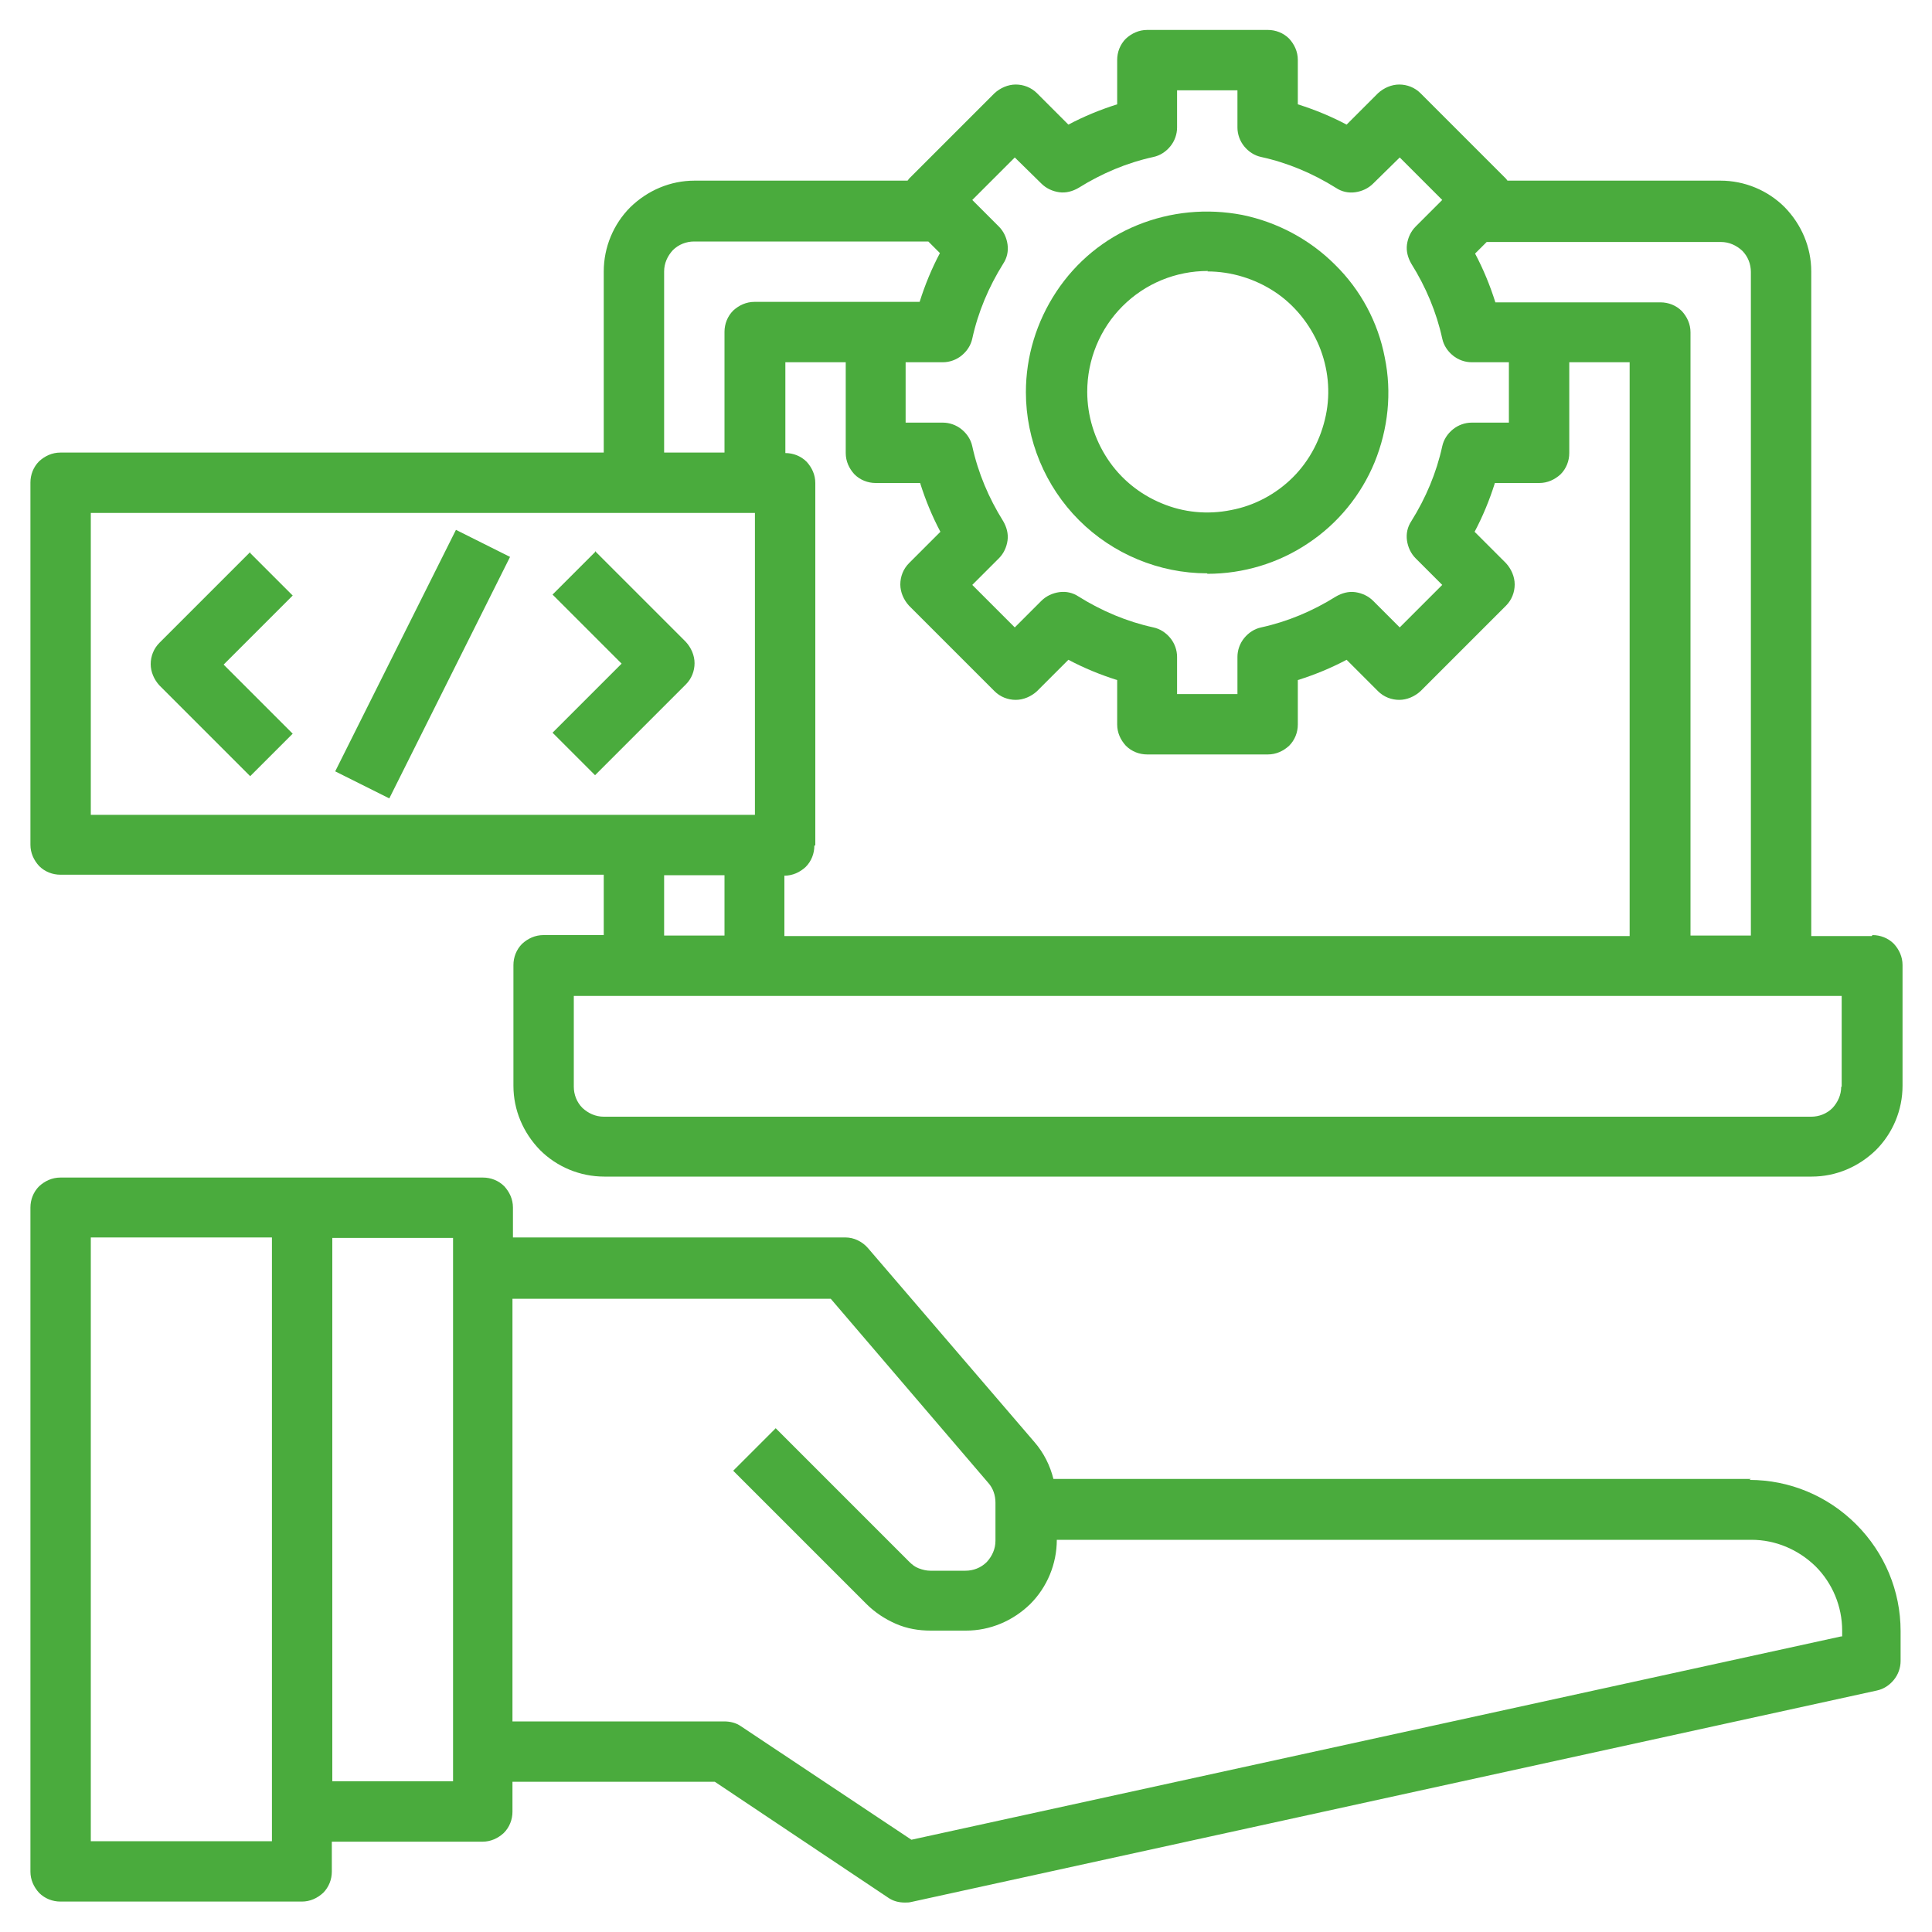 <?xml version="1.0" encoding="UTF-8"?>
<svg id="Layer_1" data-name="Layer 1" xmlns="http://www.w3.org/2000/svg" xmlns:xlink="http://www.w3.org/1999/xlink" viewBox="0 0 40 40">
  <defs>
    <style>
      .cls-1 {
        fill: none;
      }

      .cls-2 {
        fill: #4aab3d;
      }

      .cls-3 {
        clip-path: url(#clippath);
      }
    </style>
    <clipPath id="clippath">
      <rect class="cls-1" width="40" height="40"/>
    </clipPath>
  </defs>
  <g class="cls-3">
    <g>
      <path class="cls-2" d="M36.25,30.62h-14.44c-.07-.28-.2-.54-.39-.76l-3.45-4.02c-.06-.07-.13-.12-.21-.16-.08-.04-.17-.06-.26-.06h-6.88v-.62c0-.17-.07-.32-.18-.44-.12-.12-.28-.18-.44-.18H1.25c-.17,0-.32.07-.44.18-.12.12-.18.28-.18.44v13.75c0,.17.07.32.18.44.12.12.28.18.44.18h5c.17,0,.32-.07.44-.18.12-.12.18-.28.18-.44v-.62h3.12c.17,0,.32-.07.44-.18.12-.12.18-.28.18-.44v-.62h4.19l3.59,2.4c.1.07.22.1.34.1.05,0,.09,0,.13-.01l20-4.38c.14-.03.26-.11.35-.22.09-.11.14-.25.14-.39v-.62c0-.83-.33-1.62-.92-2.21s-1.38-.92-2.21-.92ZM5.62,38.12H1.88v-12.5h3.75v12.5ZM9.38,36.88h-2.5v-11.25h2.5v11.25ZM38.12,33.88l-19.25,4.21-3.53-2.35c-.1-.07-.22-.1-.35-.1h-4.38v-8.75h6.59l3.26,3.81c.1.11.15.26.15.41v.79c0,.17-.07.32-.18.44-.12.12-.28.18-.44.18h-.73c-.08,0-.16-.02-.24-.05-.08-.03-.14-.08-.2-.14l-2.76-2.76-.88.88,2.76,2.76c.17.17.38.31.61.41s.47.14.72.14h.73c.5,0,.97-.2,1.33-.55.35-.35.55-.83.55-1.33h14.38c.5,0,.97.2,1.33.55.35.35.55.83.55,1.33v.12ZM38.75,19.38h-1.25V5.62c0-.5-.2-.97-.55-1.33-.35-.35-.83-.55-1.33-.55h-4.41s-.02-.03-.03-.04l-1.77-1.77c-.12-.12-.28-.18-.44-.18s-.32.07-.44.18l-.65.65c-.32-.17-.66-.31-1.01-.42v-.92c0-.17-.07-.32-.18-.44-.12-.12-.28-.18-.44-.18h-2.5c-.17,0-.32.07-.44.18-.12.12-.18.28-.18.44v.92c-.35.11-.69.25-1.01.42l-.65-.65c-.12-.12-.28-.18-.44-.18s-.32.07-.44.18l-1.77,1.77s-.02.03-.03.04h-4.41c-.5,0-.97.2-1.33.55-.35.35-.55.83-.55,1.33v3.75H1.25c-.17,0-.32.07-.44.18-.12.12-.18.28-.18.44v7.5c0,.17.07.32.18.44.12.12.28.18.44.18h11.25v1.25h-1.25c-.17,0-.32.07-.44.18-.12.12-.18.28-.18.44v2.5c0,.5.2.97.55,1.33.35.35.83.55,1.33.55h25c.5,0,.97-.2,1.33-.55.35-.35.55-.83.55-1.33v-2.5c0-.17-.07-.32-.18-.44-.12-.12-.28-.18-.44-.18ZM36.25,5.62v13.75h-1.25V6.88c0-.17-.07-.32-.18-.44-.12-.12-.28-.18-.44-.18h-3.42c-.11-.35-.25-.69-.42-1.01l.24-.24h4.85c.17,0,.32.07.44.18.12.12.18.28.18.44ZM16.88,17.5v-7.5c0-.17-.07-.32-.18-.44-.12-.12-.28-.18-.44-.18v-1.88h1.25v1.88c0,.17.07.32.18.44.12.12.28.18.44.18h.92c.11.35.25.69.42,1.01l-.65.65c-.12.12-.18.28-.18.44s.07.32.18.44l1.77,1.77c.12.12.28.18.44.18s.32-.07.44-.18l.65-.65c.32.17.66.31,1.01.42v.92c0,.17.07.32.18.44.12.12.28.18.44.18h2.5c.17,0,.32-.07.44-.18.12-.12.18-.28.18-.44v-.92c.35-.11.69-.25,1.01-.42l.65.65c.12.12.28.18.44.18s.32-.07.44-.18l1.77-1.77c.12-.12.18-.28.18-.44s-.07-.32-.18-.44l-.65-.65c.17-.32.31-.66.42-1.01h.92c.17,0,.32-.07.44-.18.12-.12.18-.28.18-.44v-1.88h1.25v11.88h-17.5v-1.25c.17,0,.32-.07.44-.18.12-.12.18-.28.18-.44ZM20.13,7.01c.12-.55.34-1.07.64-1.55.08-.12.11-.26.09-.4-.02-.14-.08-.27-.18-.37l-.55-.55.88-.88.55.54c.1.1.23.16.37.18.14.02.28-.02.4-.09.48-.3,1-.52,1.55-.64.14-.03.26-.11.35-.22.09-.11.14-.25.14-.39v-.77h1.25v.77c0,.14.05.28.14.39.09.11.21.19.35.22.55.12,1.07.34,1.55.64.12.08.26.11.4.09.14-.02.27-.08.37-.18l.55-.54.88.88-.55.55c-.1.1-.16.23-.18.37-.02.14.02.28.09.4.3.48.52,1,.64,1.55.03.14.11.26.22.35.11.09.25.14.39.14h.77v1.25h-.77c-.14,0-.28.05-.39.14-.11.09-.19.21-.22.35-.12.55-.34,1.07-.64,1.55-.08.12-.11.26-.09.4.02.14.08.27.18.37l.55.55-.88.88-.55-.55c-.1-.1-.23-.16-.37-.18-.14-.02-.28.02-.4.09-.48.3-1,.52-1.55.64-.14.03-.26.11-.35.22-.09.11-.14.25-.14.39v.77h-1.25v-.77c0-.14-.05-.28-.14-.39-.09-.11-.21-.19-.35-.22-.55-.12-1.07-.34-1.55-.64-.12-.08-.26-.11-.4-.09-.14.02-.27.08-.37.18l-.55.55-.88-.88.55-.55c.1-.1.16-.23.18-.37.02-.14-.02-.28-.09-.4-.3-.48-.52-1-.64-1.55-.03-.14-.11-.26-.22-.35-.11-.09-.25-.14-.39-.14h-.77v-1.25h.77c.14,0,.28-.05.39-.14.11-.09.19-.21.22-.35ZM13.75,5.62c0-.17.07-.32.18-.44.12-.12.28-.18.44-.18h4.85l.24.24c-.17.32-.31.66-.42,1.01h-3.42c-.17,0-.32.07-.44.18-.12.12-.18.28-.18.44v2.5h-1.25v-3.75ZM1.88,10.62h13.75v6.25H1.88v-6.25ZM13.75,18.12h1.25v1.25h-1.25v-1.25ZM38.12,22.5c0,.17-.07.32-.18.44-.12.12-.28.18-.44.18H12.5c-.17,0-.32-.07-.44-.18-.12-.12-.18-.28-.18-.44v-1.88h26.25v1.88Z"/>
      <path class="cls-2" d="M25,11.88c.74,0,1.47-.22,2.08-.63.62-.41,1.1-1,1.38-1.68.28-.69.36-1.44.21-2.17-.14-.73-.5-1.4-1.03-1.92-.52-.52-1.19-.88-1.92-1.03-.73-.14-1.48-.07-2.17.21s-1.27.76-1.68,1.38c-.41.62-.63,1.34-.63,2.08,0,.99.4,1.95,1.1,2.65.7.7,1.66,1.1,2.65,1.1ZM25,5.62c.49,0,.98.15,1.39.42.41.27.73.67.92,1.12.19.46.24.96.14,1.44-.1.48-.33.93-.68,1.28-.35.35-.8.59-1.28.68-.49.1-.99.05-1.44-.14-.46-.19-.85-.51-1.12-.92-.27-.41-.42-.89-.42-1.39,0-.66.26-1.3.73-1.77.47-.47,1.1-.73,1.77-.73ZM5.18,11.43l-1.88,1.88c-.12.12-.18.28-.18.44s.07.32.18.44l1.88,1.88.88-.88-1.43-1.43,1.43-1.43-.88-.88ZM12.32,11.43l-.88.88,1.43,1.43-1.43,1.43.88.88,1.88-1.88c.12-.12.18-.28.18-.44s-.07-.32-.18-.44l-1.88-1.88ZM6.94,15.97l2.5-5,1.12.56-2.5,5-1.12-.56Z"/>
    </g>
  </g>
</svg>

